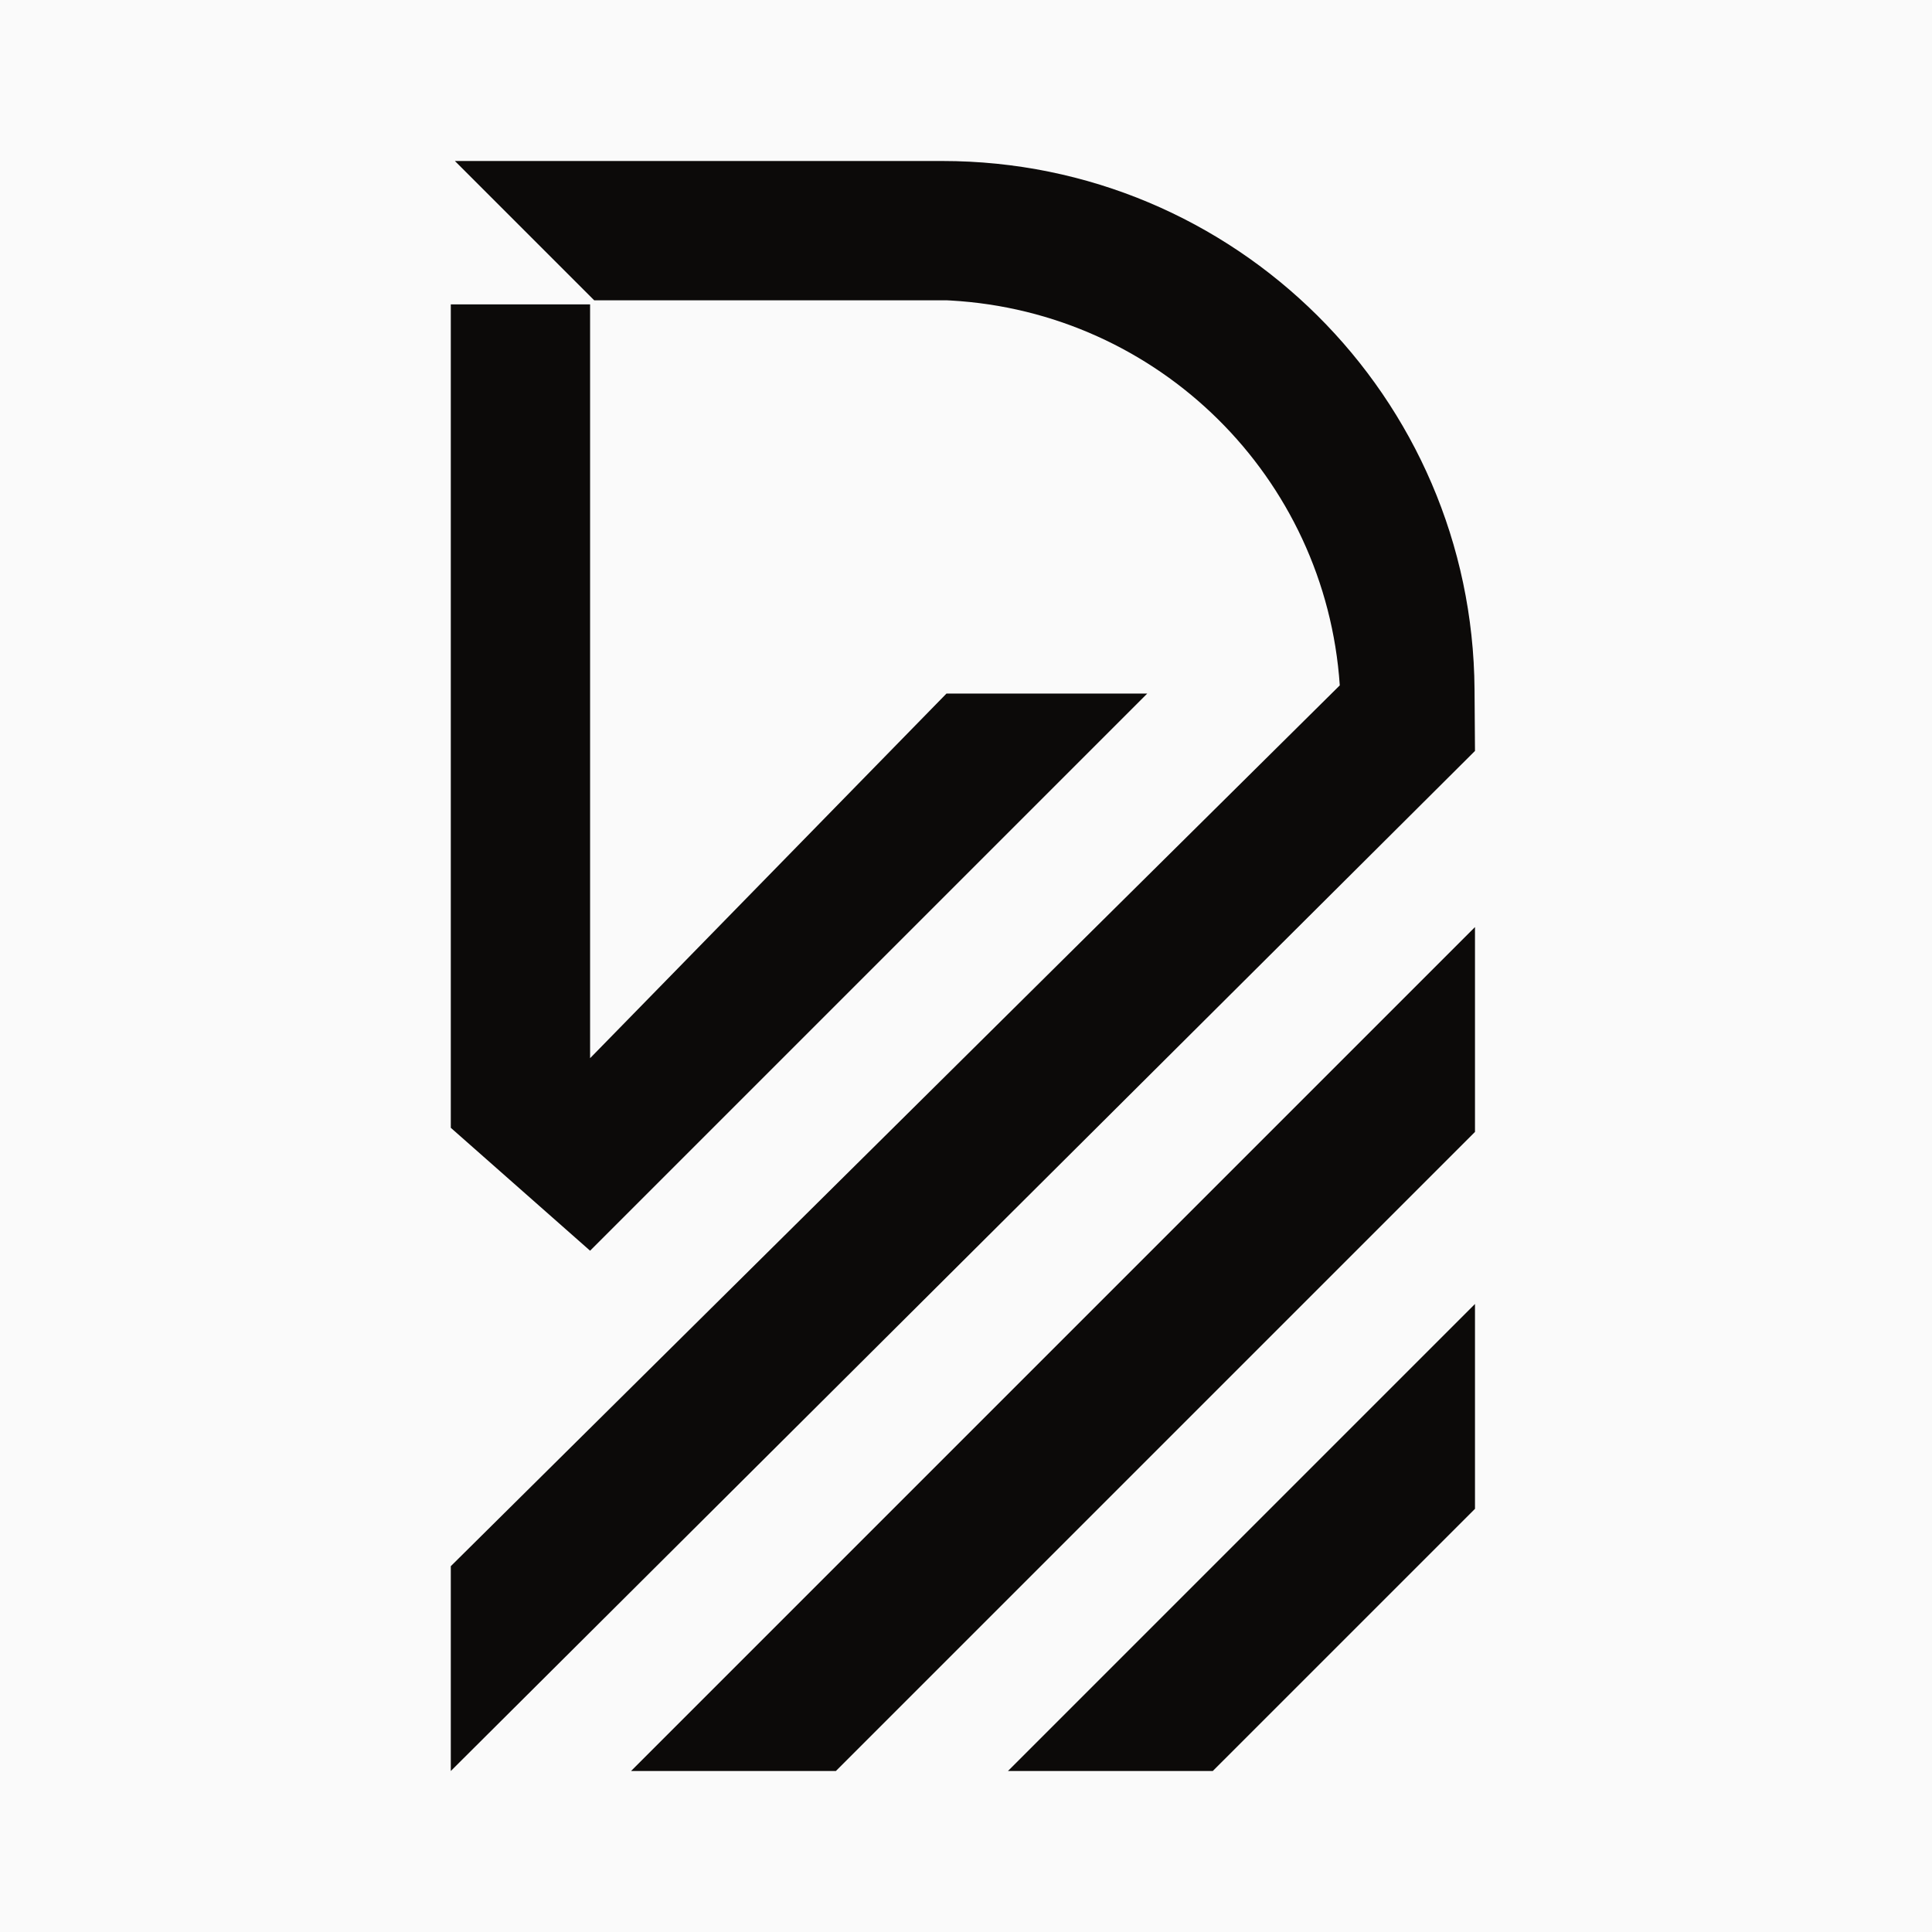 <svg width="60" height="60" viewBox="0 0 60 60" fill="none" xmlns="http://www.w3.org/2000/svg">
<rect x="0" y="0" width="60" height="60" fill="#808080" stroke="none"/>
<g clip-path="url(#clip0_1_2)">
<path d="M60 0H0V60H60V0Z" fill="#FAFAFA"/>
<path d="M29.267 5H14.127L18.453 9.326H29.394L29.513 9.332C35.984 9.692 41.172 14.819 41.608 21.285L14 48.639V55L45.807 23.321L45.793 21.412C45.73 12.329 38.35 5 29.267 5Z" fill="#0C0A09"/>
<path d="M45.807 40.496L31.303 55H37.664L45.807 46.858V40.496Z" fill="#0C0A09"/>
<path d="M45.807 28.791L19.598 55H25.959L45.807 35.153V28.791Z" fill="#0C0A09"/>
<path d="M18.326 9.453H14V35.025L18.326 38.842L35.629 21.539H29.394L18.326 32.863V9.453Z" fill="#0C0A09"/>
</g>
<defs>
<clipPath id="clip0_1_2">
<rect width="60" height="60" fill="white"/>
</clipPath>
</defs>
</svg>
